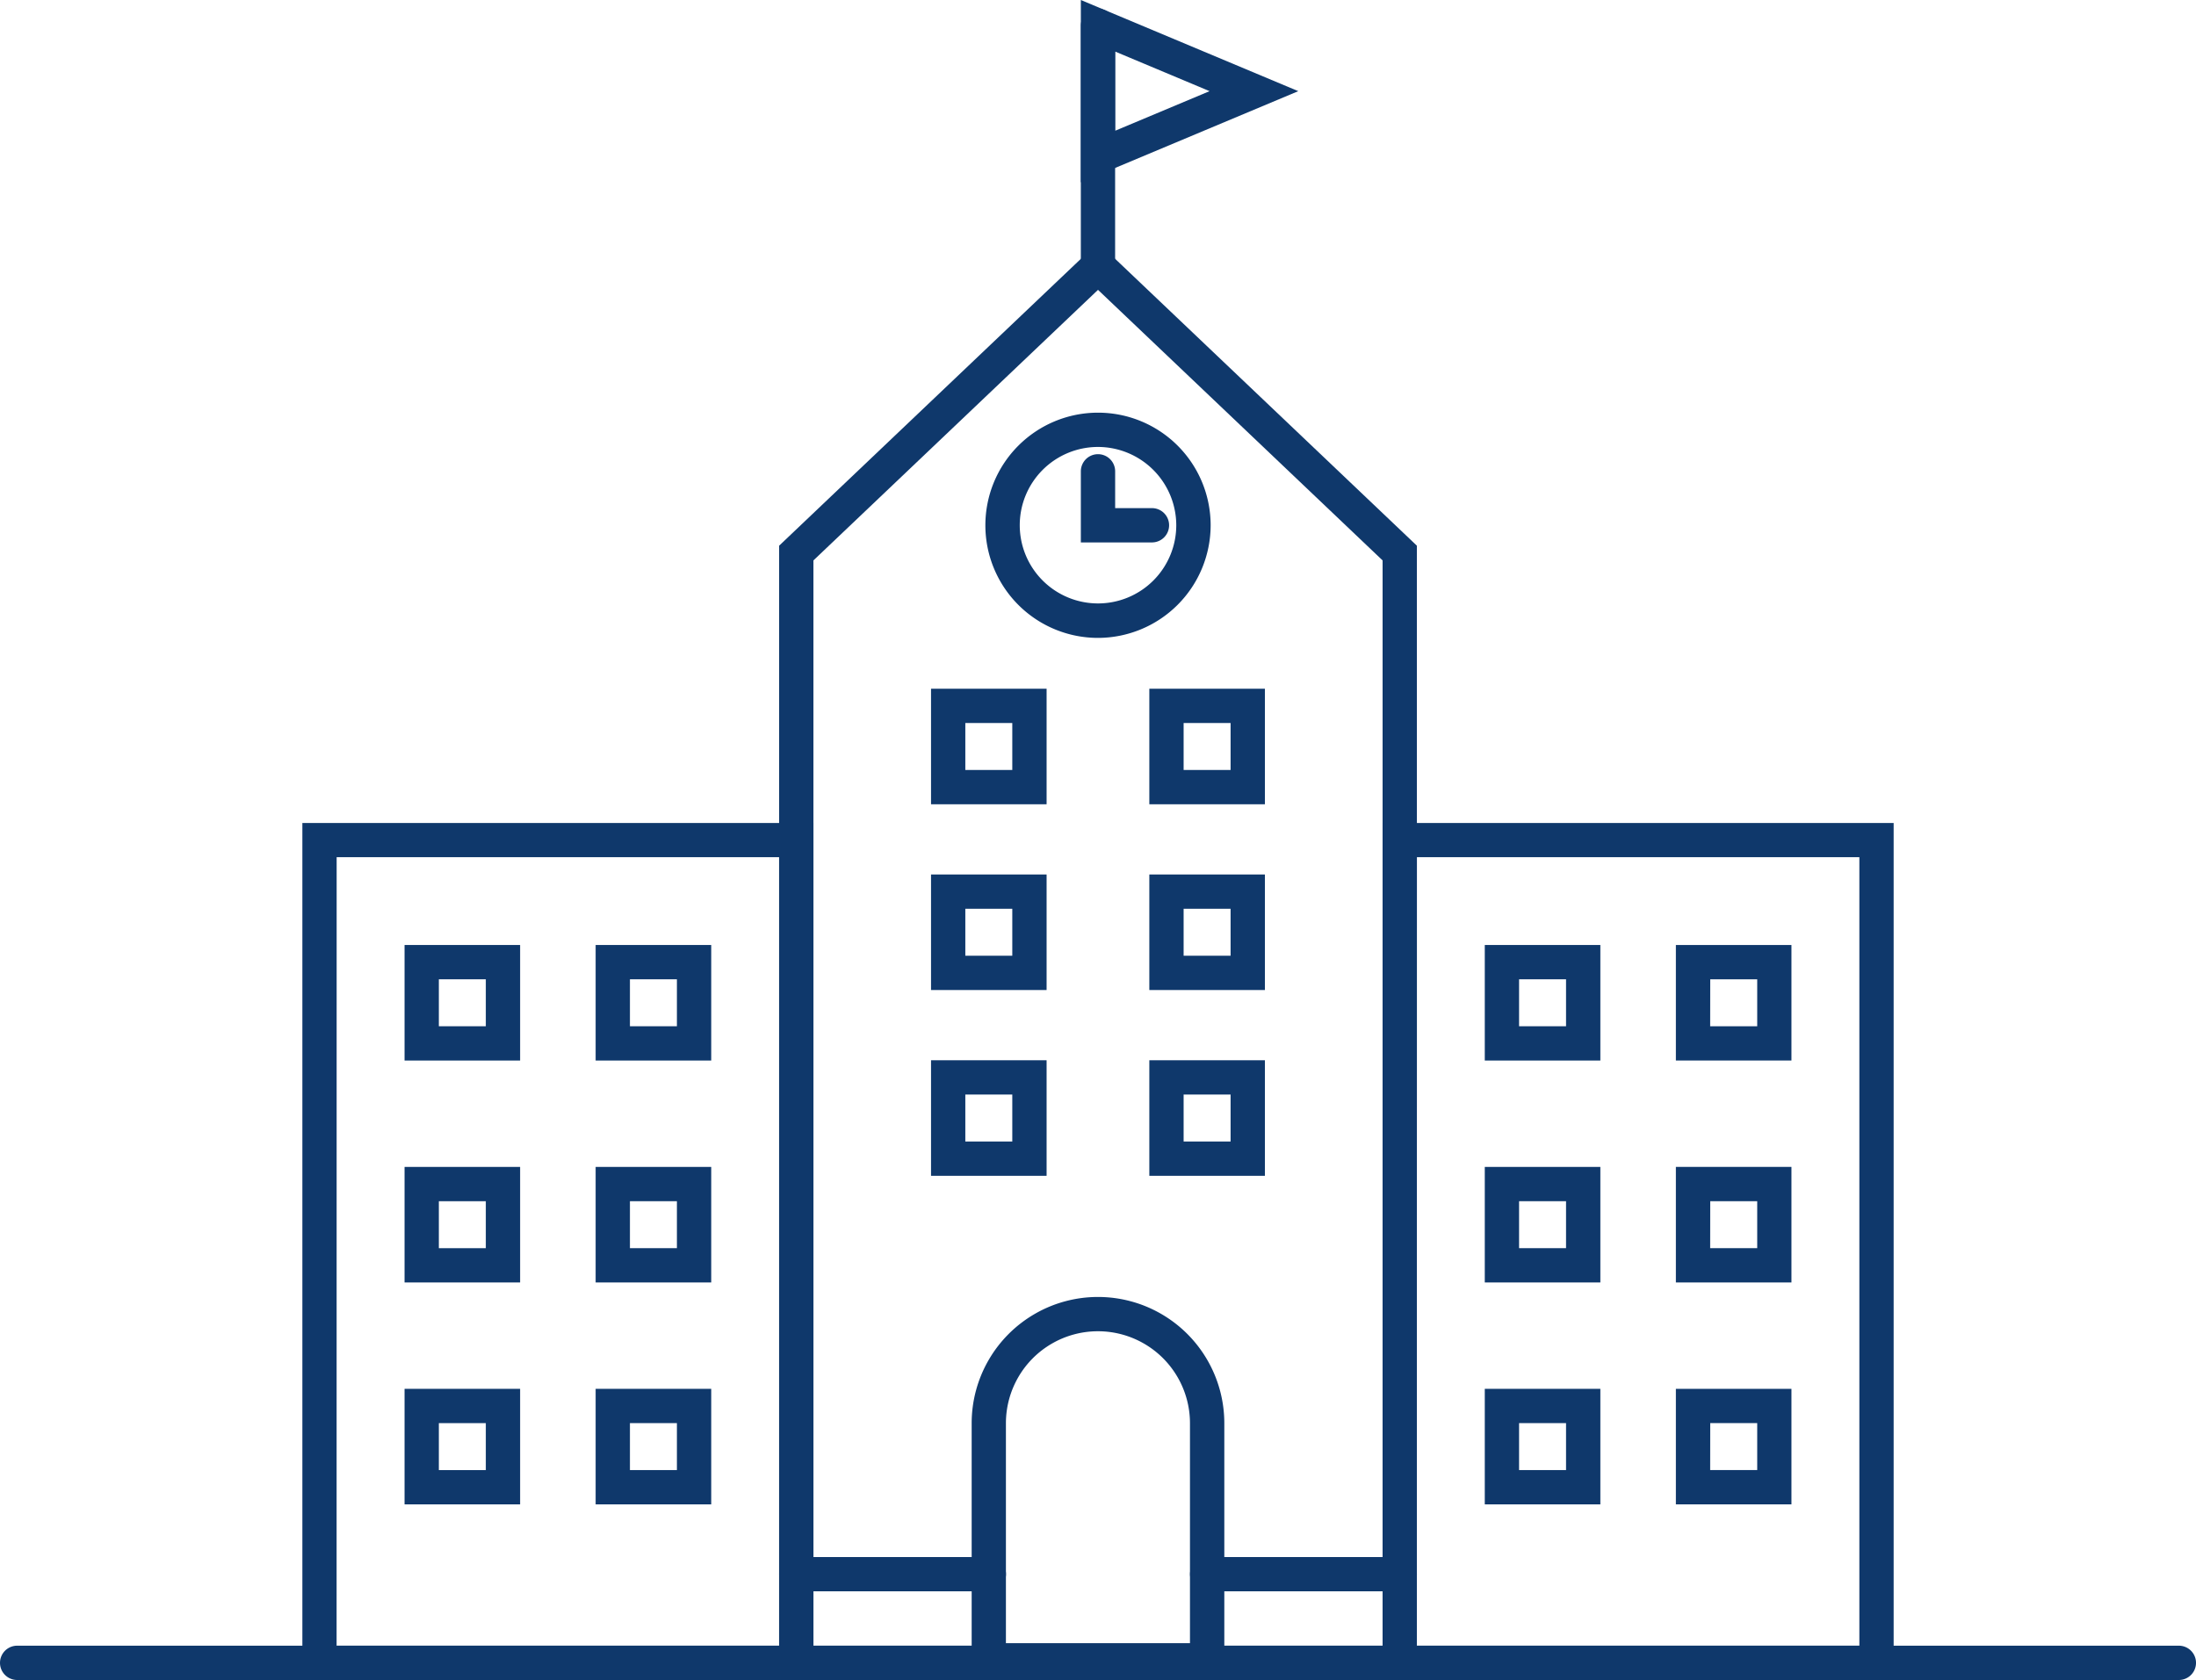 <svg xmlns="http://www.w3.org/2000/svg" width="120.663" height="92.33" viewBox="0 0 120.663 92.33"><path d="M119.721,309.15H.943a.942.942,0,1,1,0-1.885H119.721a.942.942,0,0,1,0,1.885" transform="translate(0 -216.819)" fill="#0f386b"/><path d="M190.125,89.426a6.189,6.189,0,1,1,6.189-6.189,6.2,6.2,0,0,1-6.189,6.189m0-10.494a4.3,4.3,0,1,0,4.3,4.3,4.309,4.309,0,0,0-4.3-4.3" transform="translate(-129.793 -54.368)" fill="#0f386b"/><path d="M205.666,89.652h-3.907V85.745a.942.942,0,0,1,1.885,0v2.022h2.022a.942.942,0,0,1,0,1.885" transform="translate(-142.37 -59.841)" fill="#0f386b"/><path d="M84.521,200.75H56.44v-47.1H84.521Zm-26.2-1.885H82.636V155.531H58.324Z" transform="translate(-39.826 -108.42)" fill="#0f386b"/><path d="M286.164,200.75H258.083v-47.1h28.081Zm-26.2-1.885H284.28V155.531H259.968Z" transform="translate(-182.114 -108.42)" fill="#0f386b"/><path d="M180.478,124.285H145.435V61.947l17.522-16.662,17.522,16.662ZM147.32,122.4h31.274V62.755l-15.637-14.87L147.32,62.755Z" transform="translate(-102.625 -31.955)" fill="#0f386b"/><path d="M202.7,16.711a.942.942,0,0,1-.942-.942V2.555a.942.942,0,0,1,1.884,0V15.769a.942.942,0,0,1-.942.942" transform="translate(-142.37 -1.138)" fill="#0f386b"/><path d="M201.759,10.02V0l11.947,5.01Zm1.885-7.186V7.186l5.188-2.176Z" transform="translate(-142.37)" fill="#0f386b"/><path d="M81.866,182.79h-6.35v-6.35h6.35ZM77.4,180.906h2.581v-2.581H77.4Z" transform="translate(-53.287 -124.504)" fill="#0f386b"/><path d="M117.537,182.79h-6.35v-6.35h6.35Zm-4.466-1.884h2.581v-2.581h-2.581Z" transform="translate(-78.458 -124.504)" fill="#0f386b"/><path d="M81.866,224.224h-6.35v-6.35h6.35ZM77.4,222.34h2.581v-2.581H77.4Z" transform="translate(-53.287 -153.741)" fill="#0f386b"/><path d="M117.537,224.224h-6.35v-6.35h6.35Zm-4.466-1.885h2.581v-2.581h-2.581Z" transform="translate(-78.458 -153.741)" fill="#0f386b"/><path d="M81.866,265.657h-6.35v-6.35h6.35ZM77.4,263.773h2.581v-2.581H77.4Z" transform="translate(-53.287 -182.978)" fill="#0f386b"/><path d="M117.537,265.657h-6.35v-6.35h6.35Zm-4.466-1.885h2.581v-2.581h-2.581Z" transform="translate(-78.458 -182.978)" fill="#0f386b"/><path d="M283.509,182.79h-6.35v-6.35h6.35Zm-4.466-1.884h2.581v-2.581h-2.581Z" transform="translate(-195.575 -124.504)" fill="#0f386b"/><path d="M319.181,182.79h-6.35v-6.35h6.35Zm-4.466-1.884H317.3v-2.581h-2.581Z" transform="translate(-220.747 -124.504)" fill="#0f386b"/><path d="M283.509,224.224h-6.35v-6.35h6.35Zm-4.466-1.885h2.581v-2.581h-2.581Z" transform="translate(-195.575 -153.741)" fill="#0f386b"/><path d="M319.181,224.224h-6.35v-6.35h6.35Zm-4.466-1.885H317.3v-2.581h-2.581Z" transform="translate(-220.747 -153.741)" fill="#0f386b"/><path d="M283.509,265.657h-6.35v-6.35h6.35Zm-4.466-1.885h2.581v-2.581h-2.581Z" transform="translate(-195.575 -182.978)" fill="#0f386b"/><path d="M319.181,265.657h-6.35v-6.35h6.35Zm-4.466-1.885H317.3v-2.581h-2.581Z" transform="translate(-220.747 -182.978)" fill="#0f386b"/><path d="M180.144,134.942h-6.35v-6.35h6.35Zm-4.466-1.885h2.581v-2.581h-2.581Z" transform="translate(-122.637 -90.74)" fill="#0f386b"/><path d="M220.9,134.942h-6.35v-6.35h6.35Zm-4.466-1.885h2.581v-2.581h-2.581Z" transform="translate(-151.398 -90.74)" fill="#0f386b"/><path d="M180.144,169.626h-6.35v-6.35h6.35Zm-4.466-1.885h2.581V165.16h-2.581Z" transform="translate(-122.637 -115.215)" fill="#0f386b"/><path d="M220.9,169.626h-6.35v-6.35h6.35Zm-4.466-1.885h2.581V165.16h-2.581Z" transform="translate(-151.398 -115.215)" fill="#0f386b"/><path d="M180.144,204.311h-6.35v-6.35h6.35Zm-4.466-1.885h2.581v-2.581h-2.581Z" transform="translate(-122.637 -139.69)" fill="#0f386b"/><path d="M220.9,204.311h-6.35v-6.35h6.35Zm-4.466-1.885h2.581v-2.581h-2.581Z" transform="translate(-151.398 -139.69)" fill="#0f386b"/><path d="M195.261,263.071H181.379V249.1a6.941,6.941,0,1,1,13.882,0Zm-12-1.885h10.113V249.1a5.056,5.056,0,0,0-10.113,0Z" transform="translate(-127.989 -170.879)" fill="#0f386b"/><path d="M156.958,292.6h-10.58a.942.942,0,1,1,0-1.885h10.58a.942.942,0,0,1,0,1.885" transform="translate(-102.625 -205.142)" fill="#0f386b"/><path d="M233.661,292.6h-10.58a.942.942,0,1,1,0-1.885h10.58a.942.942,0,0,1,0,1.885" transform="translate(-156.75 -205.142)" fill="#0f386b"/></svg>
